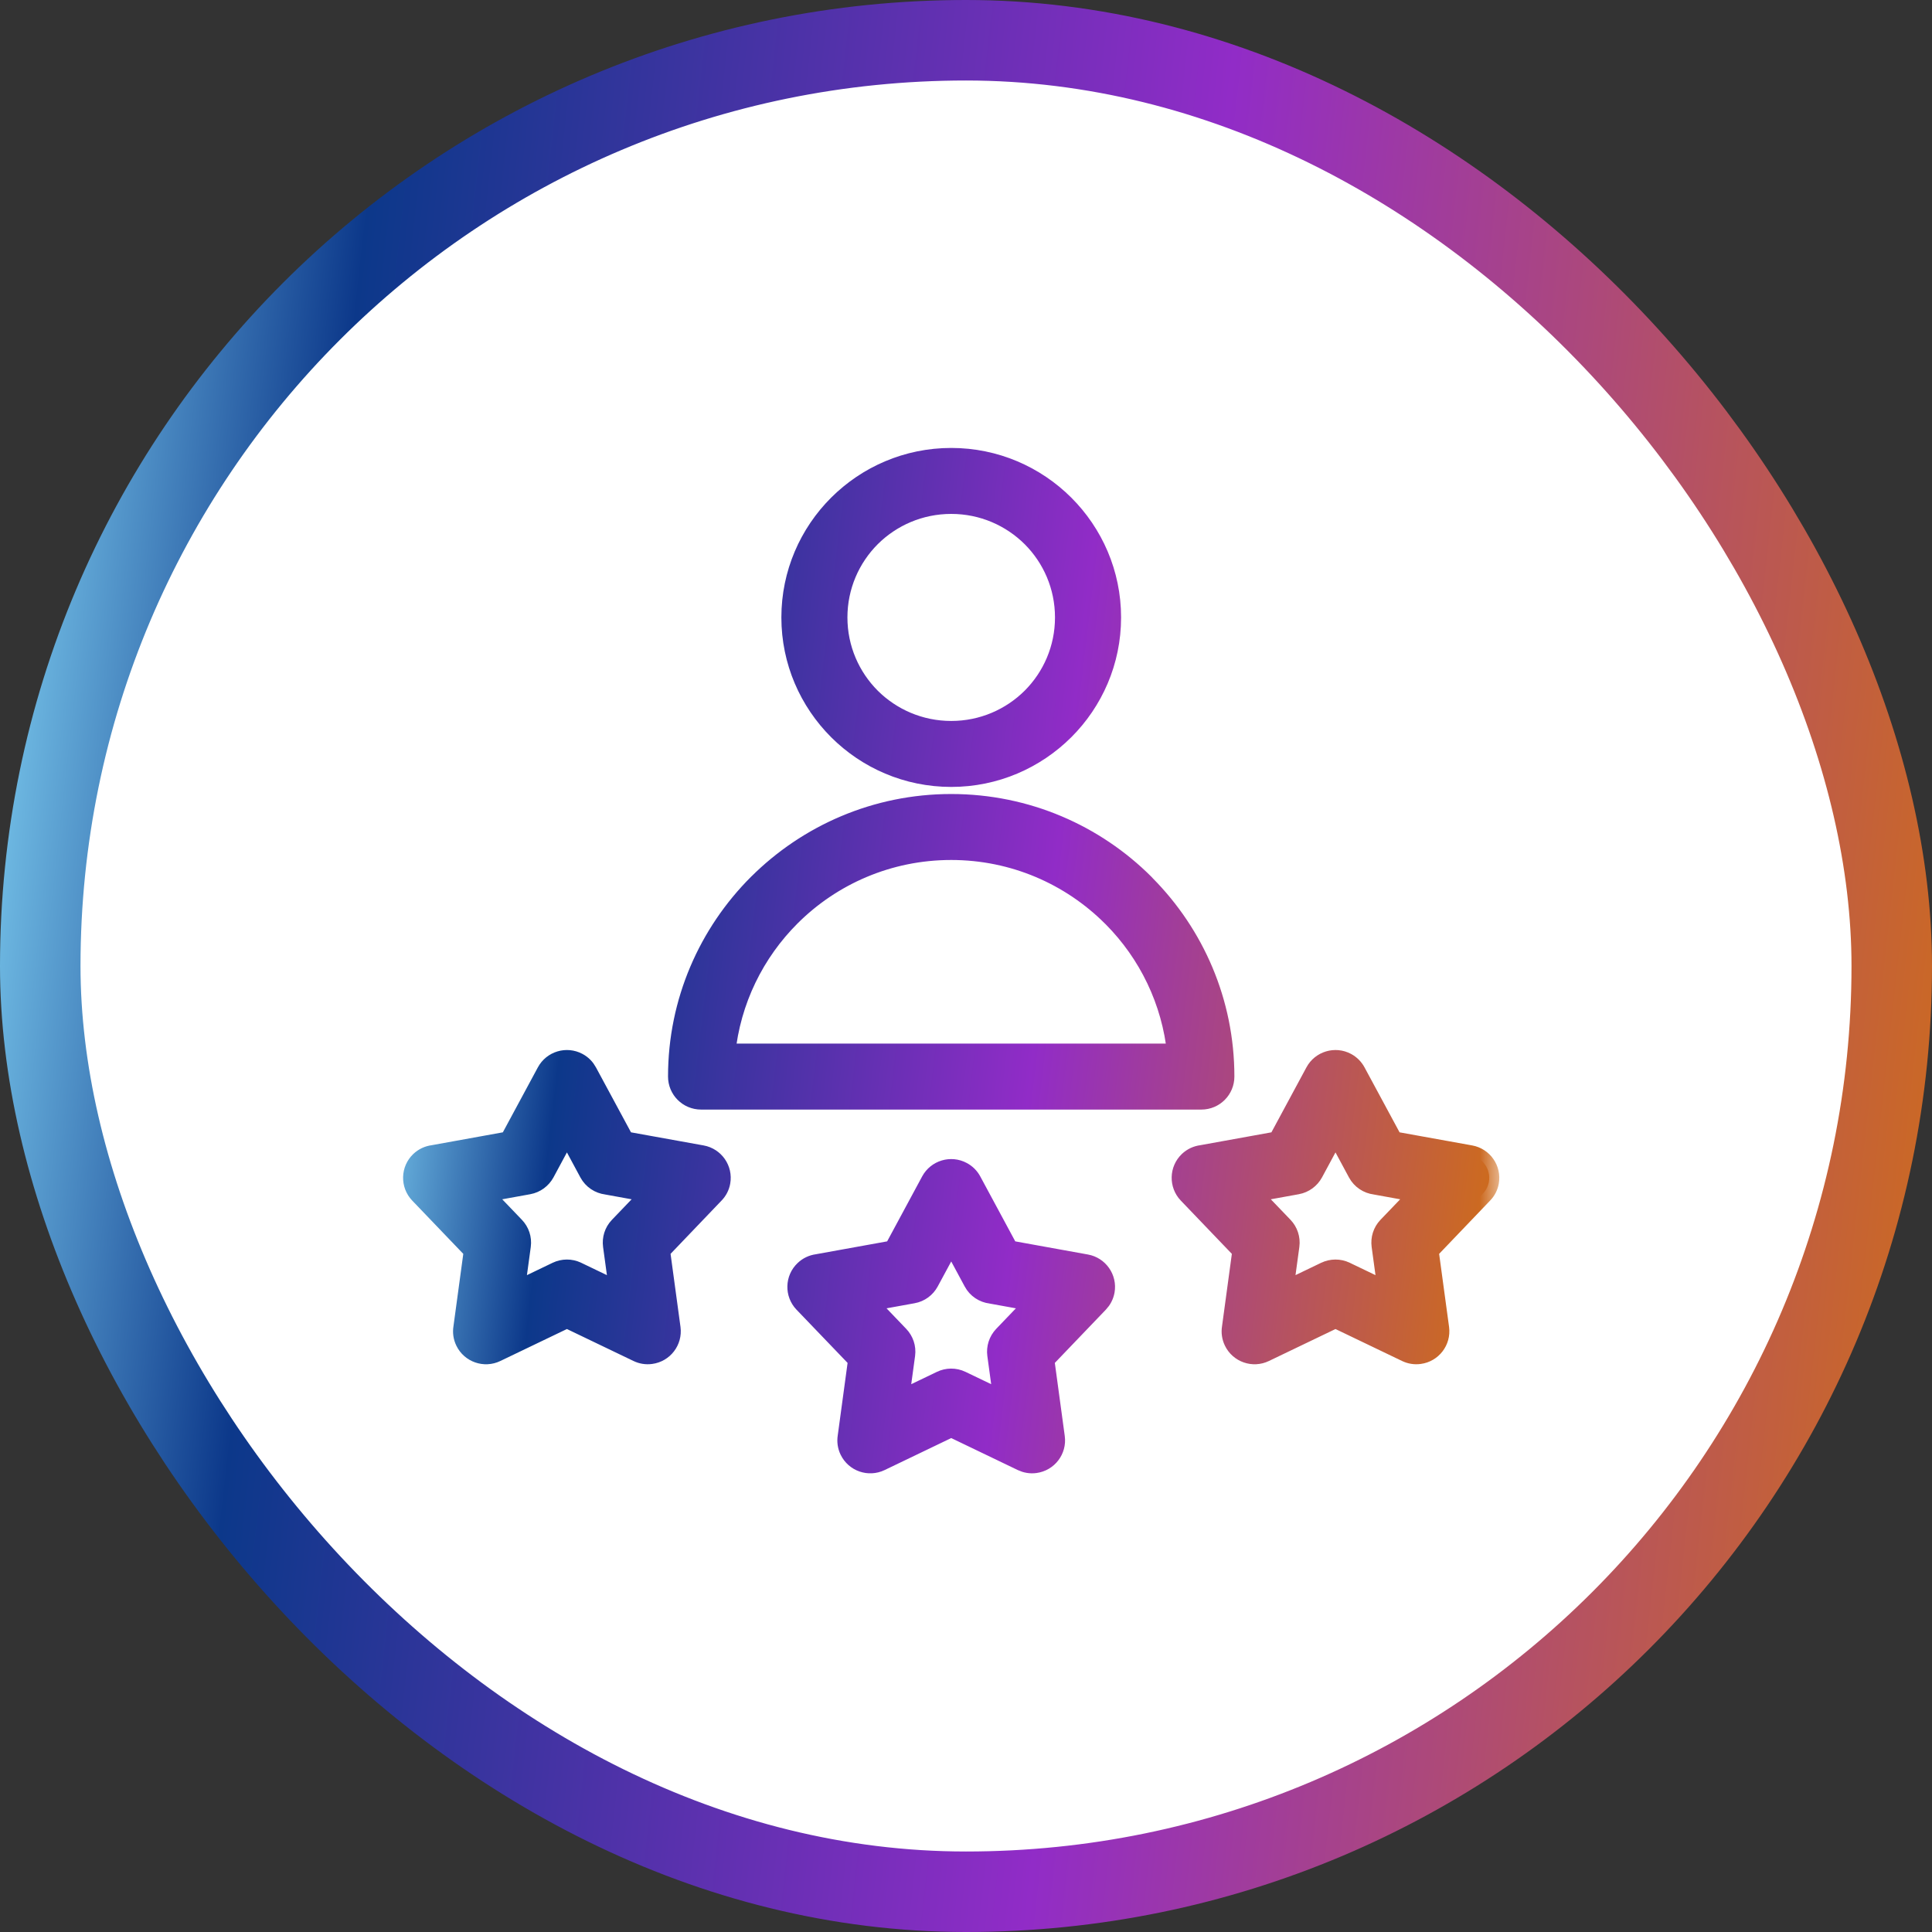 <svg width="48" height="48" viewBox="0 0 48 48" fill="none" xmlns="http://www.w3.org/2000/svg">
<rect x="0" y="0" width="48" height="48" fill="#333333" stroke="none"/>
<rect x="1" y="1" width="46" height="46" rx="23" fill="white" stroke="url(#paint0_linear_513_11920)" stroke-width="2"/>
<mask id="path-2-outside-1_513_11920" maskUnits="userSpaceOnUse" x="9.264" y="10.379" width="28" height="27" fill="black">
<rect fill="white" x="9.264" y="10.379" width="28" height="27"/>
<path d="M24.134 29.346L25.061 31.066L26.985 31.414C27.293 31.469 27.499 31.765 27.444 32.072C27.423 32.186 27.37 32.285 27.296 32.363L25.943 33.775L26.206 35.711C26.248 36.021 26.03 36.307 25.718 36.349C25.604 36.365 25.492 36.344 25.395 36.298L23.633 35.451L21.87 36.298C21.587 36.434 21.247 36.316 21.11 36.033C21.058 35.925 21.043 35.809 21.061 35.698L21.322 33.775L19.968 32.364C19.752 32.137 19.761 31.777 19.989 31.561C20.079 31.475 20.191 31.424 20.306 31.409L22.204 31.066L23.131 29.346C23.28 29.07 23.626 28.966 23.902 29.115C24.004 29.169 24.083 29.251 24.134 29.346ZM14.586 26.637L15.514 28.357L17.437 28.704C17.746 28.76 17.951 29.055 17.896 29.363C17.876 29.476 17.823 29.576 17.748 29.653L16.396 31.066L16.659 33.001C16.7 33.312 16.482 33.598 16.17 33.639C16.056 33.655 15.944 33.635 15.847 33.588L14.085 32.742L12.323 33.588C12.04 33.725 11.699 33.606 11.563 33.324C11.51 33.215 11.495 33.099 11.513 32.989L11.774 31.066L10.421 29.654C10.205 29.427 10.214 29.067 10.441 28.851C10.532 28.765 10.643 28.715 10.759 28.7L12.656 28.357L13.583 26.637C13.732 26.36 14.078 26.257 14.354 26.405C14.457 26.46 14.535 26.542 14.586 26.637ZM14.64 29.135L14.085 28.104L13.53 29.135C13.449 29.281 13.306 29.392 13.129 29.424L11.975 29.633L12.787 30.48C12.902 30.6 12.963 30.77 12.939 30.947L12.781 32.107L13.838 31.599C13.989 31.527 14.17 31.521 14.332 31.599L15.389 32.107L15.231 30.947C15.209 30.782 15.259 30.609 15.383 30.48L16.195 29.633L15.07 29.429C14.894 29.407 14.73 29.302 14.64 29.135ZM33.681 26.637L34.609 28.357L36.532 28.704C36.841 28.76 37.046 29.055 36.991 29.363C36.971 29.476 36.918 29.576 36.843 29.653L35.491 31.066L35.754 33.001C35.795 33.312 35.577 33.598 35.265 33.639C35.151 33.655 35.039 33.635 34.942 33.588L33.18 32.742L31.418 33.588C31.135 33.725 30.794 33.606 30.658 33.324C30.605 33.215 30.59 33.099 30.608 32.989L30.869 31.066L29.516 29.654C29.3 29.427 29.309 29.067 29.536 28.851C29.627 28.765 29.738 28.715 29.854 28.7L31.751 28.357L32.678 26.637C32.827 26.36 33.173 26.257 33.449 26.405C33.551 26.46 33.63 26.542 33.681 26.637ZM33.735 29.135L33.18 28.104L32.624 29.135C32.544 29.281 32.401 29.392 32.224 29.424L31.07 29.633L31.883 30.48C31.997 30.6 32.058 30.77 32.034 30.947L31.876 32.107L32.932 31.599C33.084 31.527 33.265 31.521 33.427 31.599L34.484 32.107L34.326 30.947C34.304 30.782 34.354 30.609 34.477 30.48L35.29 29.633L34.165 29.429C33.989 29.407 33.825 29.302 33.735 29.135ZM23.632 19.977C25.506 19.977 27.203 20.735 28.43 21.96L28.46 21.993C29.671 23.216 30.418 24.896 30.418 26.747C30.418 27.062 30.163 27.317 29.848 27.317H17.418C17.102 27.317 16.847 27.062 16.847 26.747C16.847 24.881 17.607 23.189 18.834 21.962L18.838 21.959C20.067 20.735 21.762 19.977 23.632 19.977ZM27.624 22.765C26.603 21.747 25.191 21.116 23.632 21.116C22.072 21.116 20.661 21.746 19.641 22.763C18.745 23.657 18.15 24.849 18.017 26.178H29.248C29.116 24.861 28.531 23.679 27.651 22.791L27.624 22.765ZM23.633 11.379C24.727 11.379 25.719 11.823 26.438 12.539C27.158 13.258 27.603 14.248 27.603 15.34C27.603 16.432 27.158 17.422 26.44 18.139C25.719 18.857 24.727 19.301 23.633 19.301C22.538 19.301 21.546 18.857 20.828 18.141C20.108 17.422 19.663 16.432 19.663 15.34C19.663 14.248 20.108 13.258 20.826 12.541C21.546 11.823 22.538 11.379 23.633 11.379ZM25.634 13.343C25.122 12.834 24.415 12.518 23.633 12.518C22.851 12.518 22.143 12.834 21.631 13.343C21.121 13.854 20.804 14.56 20.804 15.34C20.804 16.12 21.121 16.826 21.631 17.337C22.143 17.846 22.851 18.162 23.633 18.162C24.415 18.162 25.122 17.846 25.634 17.337C26.145 16.826 26.461 16.12 26.461 15.34C26.461 14.56 26.145 13.854 25.634 13.343ZM24.188 31.844L23.633 30.814L23.077 31.844C22.997 31.991 22.854 32.102 22.676 32.133L21.523 32.342L22.335 33.189C22.45 33.31 22.511 33.479 22.487 33.656L22.329 34.816L23.385 34.309C23.536 34.236 23.718 34.231 23.88 34.309L24.936 34.816L24.778 33.656C24.756 33.492 24.807 33.319 24.93 33.189L25.742 32.342L24.618 32.138C24.441 32.116 24.278 32.012 24.188 31.844Z"/>
</mask>
<path d="M24.134 29.346L25.061 31.066L26.985 31.414C27.293 31.469 27.499 31.765 27.444 32.072C27.423 32.186 27.37 32.285 27.296 32.363L25.943 33.775L26.206 35.711C26.248 36.021 26.03 36.307 25.718 36.349C25.604 36.365 25.492 36.344 25.395 36.298L23.633 35.451L21.87 36.298C21.587 36.434 21.247 36.316 21.11 36.033C21.058 35.925 21.043 35.809 21.061 35.698L21.322 33.775L19.968 32.364C19.752 32.137 19.761 31.777 19.989 31.561C20.079 31.475 20.191 31.424 20.306 31.409L22.204 31.066L23.131 29.346C23.28 29.07 23.626 28.966 23.902 29.115C24.004 29.169 24.083 29.251 24.134 29.346ZM14.586 26.637L15.514 28.357L17.437 28.704C17.746 28.76 17.951 29.055 17.896 29.363C17.876 29.476 17.823 29.576 17.748 29.653L16.396 31.066L16.659 33.001C16.7 33.312 16.482 33.598 16.17 33.639C16.056 33.655 15.944 33.635 15.847 33.588L14.085 32.742L12.323 33.588C12.04 33.725 11.699 33.606 11.563 33.324C11.51 33.215 11.495 33.099 11.513 32.989L11.774 31.066L10.421 29.654C10.205 29.427 10.214 29.067 10.441 28.851C10.532 28.765 10.643 28.715 10.759 28.7L12.656 28.357L13.583 26.637C13.732 26.36 14.078 26.257 14.354 26.405C14.457 26.46 14.535 26.542 14.586 26.637ZM14.64 29.135L14.085 28.104L13.53 29.135C13.449 29.281 13.306 29.392 13.129 29.424L11.975 29.633L12.787 30.48C12.902 30.6 12.963 30.77 12.939 30.947L12.781 32.107L13.838 31.599C13.989 31.527 14.17 31.521 14.332 31.599L15.389 32.107L15.231 30.947C15.209 30.782 15.259 30.609 15.383 30.48L16.195 29.633L15.07 29.429C14.894 29.407 14.73 29.302 14.64 29.135ZM33.681 26.637L34.609 28.357L36.532 28.704C36.841 28.76 37.046 29.055 36.991 29.363C36.971 29.476 36.918 29.576 36.843 29.653L35.491 31.066L35.754 33.001C35.795 33.312 35.577 33.598 35.265 33.639C35.151 33.655 35.039 33.635 34.942 33.588L33.18 32.742L31.418 33.588C31.135 33.725 30.794 33.606 30.658 33.324C30.605 33.215 30.59 33.099 30.608 32.989L30.869 31.066L29.516 29.654C29.3 29.427 29.309 29.067 29.536 28.851C29.627 28.765 29.738 28.715 29.854 28.7L31.751 28.357L32.678 26.637C32.827 26.36 33.173 26.257 33.449 26.405C33.551 26.46 33.63 26.542 33.681 26.637ZM33.735 29.135L33.18 28.104L32.624 29.135C32.544 29.281 32.401 29.392 32.224 29.424L31.07 29.633L31.883 30.48C31.997 30.6 32.058 30.77 32.034 30.947L31.876 32.107L32.932 31.599C33.084 31.527 33.265 31.521 33.427 31.599L34.484 32.107L34.326 30.947C34.304 30.782 34.354 30.609 34.477 30.48L35.29 29.633L34.165 29.429C33.989 29.407 33.825 29.302 33.735 29.135ZM23.632 19.977C25.506 19.977 27.203 20.735 28.43 21.96L28.46 21.993C29.671 23.216 30.418 24.896 30.418 26.747C30.418 27.062 30.163 27.317 29.848 27.317H17.418C17.102 27.317 16.847 27.062 16.847 26.747C16.847 24.881 17.607 23.189 18.834 21.962L18.838 21.959C20.067 20.735 21.762 19.977 23.632 19.977ZM27.624 22.765C26.603 21.747 25.191 21.116 23.632 21.116C22.072 21.116 20.661 21.746 19.641 22.763C18.745 23.657 18.15 24.849 18.017 26.178H29.248C29.116 24.861 28.531 23.679 27.651 22.791L27.624 22.765ZM23.633 11.379C24.727 11.379 25.719 11.823 26.438 12.539C27.158 13.258 27.603 14.248 27.603 15.34C27.603 16.432 27.158 17.422 26.44 18.139C25.719 18.857 24.727 19.301 23.633 19.301C22.538 19.301 21.546 18.857 20.828 18.141C20.108 17.422 19.663 16.432 19.663 15.34C19.663 14.248 20.108 13.258 20.826 12.541C21.546 11.823 22.538 11.379 23.633 11.379ZM25.634 13.343C25.122 12.834 24.415 12.518 23.633 12.518C22.851 12.518 22.143 12.834 21.631 13.343C21.121 13.854 20.804 14.56 20.804 15.34C20.804 16.12 21.121 16.826 21.631 17.337C22.143 17.846 22.851 18.162 23.633 18.162C24.415 18.162 25.122 17.846 25.634 17.337C26.145 16.826 26.461 16.12 26.461 15.34C26.461 14.56 26.145 13.854 25.634 13.343ZM24.188 31.844L23.633 30.814L23.077 31.844C22.997 31.991 22.854 32.102 22.676 32.133L21.523 32.342L22.335 33.189C22.45 33.31 22.511 33.479 22.487 33.656L22.329 34.816L23.385 34.309C23.536 34.236 23.718 34.231 23.88 34.309L24.936 34.816L24.778 33.656C24.756 33.492 24.807 33.319 24.93 33.189L25.742 32.342L24.618 32.138C24.441 32.116 24.278 32.012 24.188 31.844Z" fill="url(#paint1_linear_513_11920)"/>
<path d="M24.134 29.346L25.061 31.066L26.985 31.414C27.293 31.469 27.499 31.765 27.444 32.072C27.423 32.186 27.37 32.285 27.296 32.363L25.943 33.775L26.206 35.711C26.248 36.021 26.03 36.307 25.718 36.349C25.604 36.365 25.492 36.344 25.395 36.298L23.633 35.451L21.87 36.298C21.587 36.434 21.247 36.316 21.11 36.033C21.058 35.925 21.043 35.809 21.061 35.698L21.322 33.775L19.968 32.364C19.752 32.137 19.761 31.777 19.989 31.561C20.079 31.475 20.191 31.424 20.306 31.409L22.204 31.066L23.131 29.346C23.28 29.07 23.626 28.966 23.902 29.115C24.004 29.169 24.083 29.251 24.134 29.346ZM14.586 26.637L15.514 28.357L17.437 28.704C17.746 28.76 17.951 29.055 17.896 29.363C17.876 29.476 17.823 29.576 17.748 29.653L16.396 31.066L16.659 33.001C16.7 33.312 16.482 33.598 16.17 33.639C16.056 33.655 15.944 33.635 15.847 33.588L14.085 32.742L12.323 33.588C12.04 33.725 11.699 33.606 11.563 33.324C11.51 33.215 11.495 33.099 11.513 32.989L11.774 31.066L10.421 29.654C10.205 29.427 10.214 29.067 10.441 28.851C10.532 28.765 10.643 28.715 10.759 28.7L12.656 28.357L13.583 26.637C13.732 26.36 14.078 26.257 14.354 26.405C14.457 26.46 14.535 26.542 14.586 26.637ZM14.64 29.135L14.085 28.104L13.53 29.135C13.449 29.281 13.306 29.392 13.129 29.424L11.975 29.633L12.787 30.48C12.902 30.6 12.963 30.77 12.939 30.947L12.781 32.107L13.838 31.599C13.989 31.527 14.17 31.521 14.332 31.599L15.389 32.107L15.231 30.947C15.209 30.782 15.259 30.609 15.383 30.48L16.195 29.633L15.07 29.429C14.894 29.407 14.73 29.302 14.64 29.135ZM33.681 26.637L34.609 28.357L36.532 28.704C36.841 28.76 37.046 29.055 36.991 29.363C36.971 29.476 36.918 29.576 36.843 29.653L35.491 31.066L35.754 33.001C35.795 33.312 35.577 33.598 35.265 33.639C35.151 33.655 35.039 33.635 34.942 33.588L33.18 32.742L31.418 33.588C31.135 33.725 30.794 33.606 30.658 33.324C30.605 33.215 30.59 33.099 30.608 32.989L30.869 31.066L29.516 29.654C29.3 29.427 29.309 29.067 29.536 28.851C29.627 28.765 29.738 28.715 29.854 28.7L31.751 28.357L32.678 26.637C32.827 26.36 33.173 26.257 33.449 26.405C33.551 26.46 33.63 26.542 33.681 26.637ZM33.735 29.135L33.18 28.104L32.624 29.135C32.544 29.281 32.401 29.392 32.224 29.424L31.07 29.633L31.883 30.48C31.997 30.6 32.058 30.77 32.034 30.947L31.876 32.107L32.932 31.599C33.084 31.527 33.265 31.521 33.427 31.599L34.484 32.107L34.326 30.947C34.304 30.782 34.354 30.609 34.477 30.48L35.29 29.633L34.165 29.429C33.989 29.407 33.825 29.302 33.735 29.135ZM23.632 19.977C25.506 19.977 27.203 20.735 28.43 21.96L28.46 21.993C29.671 23.216 30.418 24.896 30.418 26.747C30.418 27.062 30.163 27.317 29.848 27.317H17.418C17.102 27.317 16.847 27.062 16.847 26.747C16.847 24.881 17.607 23.189 18.834 21.962L18.838 21.959C20.067 20.735 21.762 19.977 23.632 19.977ZM27.624 22.765C26.603 21.747 25.191 21.116 23.632 21.116C22.072 21.116 20.661 21.746 19.641 22.763C18.745 23.657 18.15 24.849 18.017 26.178H29.248C29.116 24.861 28.531 23.679 27.651 22.791L27.624 22.765ZM23.633 11.379C24.727 11.379 25.719 11.823 26.438 12.539C27.158 13.258 27.603 14.248 27.603 15.34C27.603 16.432 27.158 17.422 26.44 18.139C25.719 18.857 24.727 19.301 23.633 19.301C22.538 19.301 21.546 18.857 20.828 18.141C20.108 17.422 19.663 16.432 19.663 15.34C19.663 14.248 20.108 13.258 20.826 12.541C21.546 11.823 22.538 11.379 23.633 11.379ZM25.634 13.343C25.122 12.834 24.415 12.518 23.633 12.518C22.851 12.518 22.143 12.834 21.631 13.343C21.121 13.854 20.804 14.56 20.804 15.34C20.804 16.12 21.121 16.826 21.631 17.337C22.143 17.846 22.851 18.162 23.633 18.162C24.415 18.162 25.122 17.846 25.634 17.337C26.145 16.826 26.461 16.12 26.461 15.34C26.461 14.56 26.145 13.854 25.634 13.343ZM24.188 31.844L23.633 30.814L23.077 31.844C22.997 31.991 22.854 32.102 22.676 32.133L21.523 32.342L22.335 33.189C22.45 33.31 22.511 33.479 22.487 33.656L22.329 34.816L23.385 34.309C23.536 34.236 23.718 34.231 23.88 34.309L24.936 34.816L24.778 33.656C24.756 33.492 24.807 33.319 24.93 33.189L25.742 32.342L24.618 32.138C24.441 32.116 24.278 32.012 24.188 31.844Z" stroke="url(#paint2_linear_513_11920)" stroke-width="0.5" mask="url(#path-2-outside-1_513_11920)"/>
<defs>
<linearGradient id="paint0_linear_513_11920" x1="0" y1="0" x2="52.683" y2="5.854" gradientUnits="userSpaceOnUse">
<stop stop-color="#8EE3FF"/>
<stop offset="0.182" stop-color="#0C388A"/>
<stop offset="0.578" stop-color="#912CC7"/>
<stop offset="1" stop-color="#D16F13"/>
</linearGradient>
<linearGradient id="paint1_linear_513_11920" x1="10.264" y1="11.379" x2="39.556" y2="14.863" gradientUnits="userSpaceOnUse">
<stop stop-color="#8EE3FF"/>
<stop offset="0.182" stop-color="#0C388A"/>
<stop offset="0.578" stop-color="#912CC7"/>
<stop offset="1" stop-color="#D16F13"/>
</linearGradient>
<linearGradient id="paint2_linear_513_11920" x1="10.264" y1="11.379" x2="39.556" y2="14.863" gradientUnits="userSpaceOnUse">
<stop stop-color="#8EE3FF"/>
<stop offset="0.182" stop-color="#0C388A"/>
<stop offset="0.578" stop-color="#912CC7"/>
<stop offset="1" stop-color="#D16F13"/>
</linearGradient>
</defs>
</svg>
